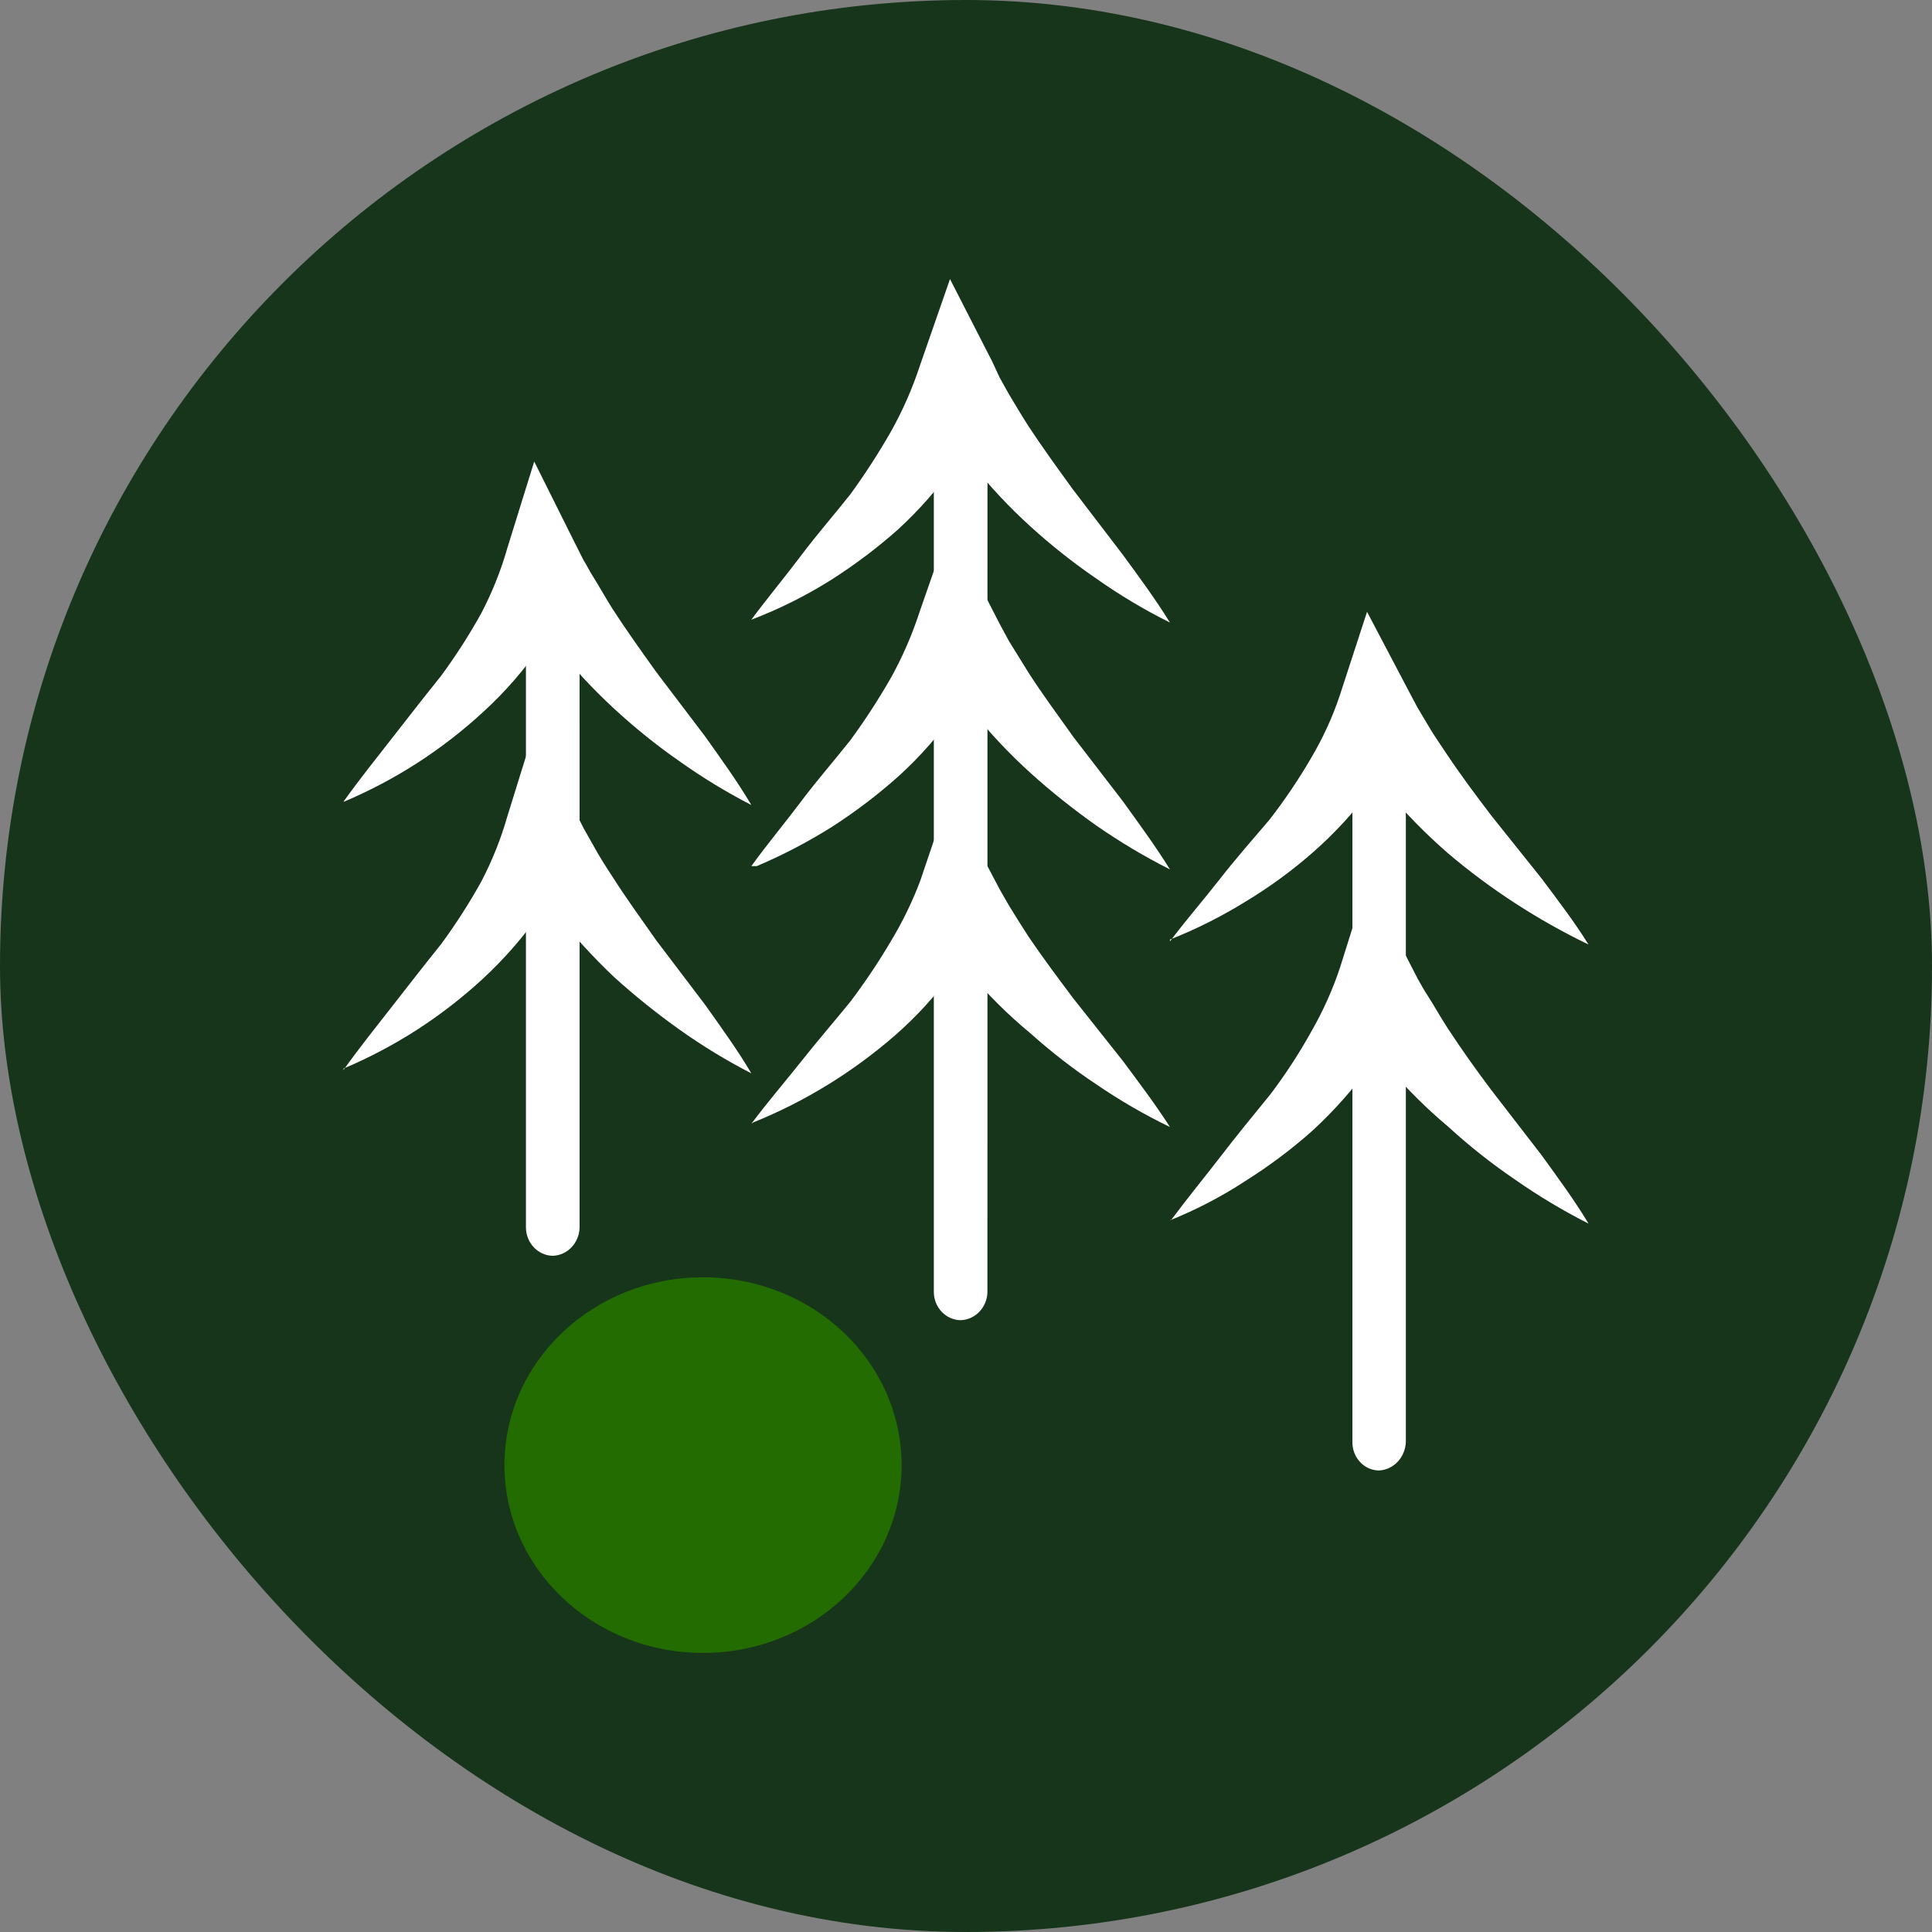 <?xml version="1.0" encoding="UTF-8"?> <svg xmlns="http://www.w3.org/2000/svg" width="180" height="180" viewBox="0 0 180 180" fill="none"><rect x="0" y="0" width="180" height="180" fill="#808080" stroke="none"/><g clip-path="url(#clip0_220_78)"><rect width="180" height="180" rx="90" fill="#17351B"></rect><path d="M87.003 35.427V110.047C87.003 113.514 87.003 116.937 87.003 120.404C87.024 121.826 88.13 122.977 89.5 123C90.861 122.954 91.956 121.816 91.997 120.399L92 45.914C92 42.491 92 39.024 92 35.601C92 34.164 90.879 33 89.5 33C88.121 33 87 34.164 87 35.601L87.003 35.427Z" fill="white"></path><path d="M49 52.491V106.862C49 109.353 49 111.889 49 114.38C49.023 115.816 50.13 116.977 51.502 117C52.864 116.954 53.957 115.806 54 114.377L53.998 60.141C53.998 57.65 53.998 55.114 53.998 52.623C54.002 51.175 52.882 50 51.502 50C50.121 50 49.002 51.175 49.002 52.623L49 52.491Z" fill="white"></path><path d="M126 68.024C126 70.224 126 72.423 126 74.623V90.46C126 96.883 126 103.261 126 109.641C126 115.184 126 120.727 126 126.269C126 128.952 126 131.679 126 134.363C125.997 135.818 127.112 137 128.487 137C129.838 136.932 130.917 135.788 130.979 134.36C130.979 132.16 130.979 129.96 130.979 127.76V111.88C130.979 105.502 130.979 99.122 130.979 92.7C130.979 87.156 130.979 81.658 130.979 76.115C130.979 73.431 130.979 70.704 130.979 67.976C130.994 67.868 131 67.754 131 67.64C131 66.182 129.885 65 128.51 65C127.133 65 126.018 66.182 126.018 67.64C126.018 67.754 126.024 67.868 126.038 67.981L126 68.024Z" fill="white"></path><path d="M70 57.736C71.529 55.672 73.146 53.742 74.629 51.767C76.108 49.793 77.729 47.949 79.254 46.017C80.625 44.123 81.904 42.151 83.048 40.133C84.12 38.212 85.001 36.198 85.685 34.124L88.509 26L92.441 33.681L93.134 35.174L93.966 36.667C94.568 37.678 95.169 38.686 95.814 39.697C97.112 41.673 98.546 43.647 99.979 45.623L104.605 51.679C106.087 53.699 107.613 55.762 109 58C106.61 56.814 104.312 55.435 102.152 53.914C99.992 52.434 97.928 50.799 96.001 49.047C94.019 47.247 92.184 45.289 90.544 43.207C89.712 42.197 88.923 41.057 88.183 39.959L87.118 38.203C86.796 37.59 86.471 37.019 86.194 36.404L92.625 35.964C91.777 38.557 90.54 41.031 88.966 43.296C87.444 45.469 85.665 47.49 83.689 49.309C81.74 51.043 79.629 52.631 77.403 54.047C75.076 55.509 72.587 56.751 70 57.736Z" fill="white"></path><path d="M70 80.694C71.522 78.593 73.135 76.666 74.615 74.696C76.091 72.725 77.707 70.887 79.229 68.961C80.6 67.091 81.863 65.144 83.011 63.142C84.08 61.206 84.966 59.181 85.645 57.099L88.462 49L92.385 56.661L93.172 58.193L94.001 59.725L95.845 62.702C97.14 64.716 98.57 66.641 100 68.655L104.615 74.653C106.094 76.711 107.616 78.768 109 81C106.625 79.804 104.333 78.432 102.165 76.93C100.03 75.421 97.954 73.776 96.025 72.03C94.054 70.247 92.221 68.306 90.581 66.246C89.754 65.197 88.97 64.103 88.229 62.965L87.166 61.215C86.845 60.645 86.524 60.033 86.245 59.419L92.66 58.981C91.814 61.567 90.581 64.034 89.013 66.293C87.507 68.467 85.73 70.486 83.749 72.289C81.801 74.03 79.692 75.636 77.475 77.059C75.267 78.444 72.922 79.671 70.502 80.695L70 80.694Z" fill="white"></path><path d="M70 104.703C71.522 102.665 73.135 100.797 74.615 98.929C76.091 97.06 77.707 95.192 79.229 93.323C80.6 91.507 81.863 89.618 83.011 87.676C84.09 85.883 85.005 84.002 85.736 82.068L88.462 74L92.385 81.431L93.172 82.918L94.001 84.362C94.602 85.339 95.202 86.315 95.845 87.293C97.14 89.204 98.57 91.114 100 93.025L104.615 98.844C106.094 100.84 107.616 102.835 109 105C106.616 103.849 104.323 102.516 102.168 101.044C100.004 99.606 97.944 98.01 96.032 96.297C93.923 94.555 91.984 92.632 90.263 90.565C89.433 89.546 88.646 88.485 87.911 87.422L86.848 85.725L85.923 83.983L92.339 83.558C91.489 86.064 90.256 88.457 88.688 90.647C87.183 92.747 85.412 94.692 83.431 96.425C81.486 98.123 79.374 99.68 77.15 101.049C74.956 102.404 72.611 103.592 70.184 104.57L70 104.703Z" fill="white"></path><path d="M32.001 74.692C33.505 72.588 35.054 70.659 36.557 68.731C38.061 66.802 39.564 64.874 41.114 62.944C42.474 61.088 43.74 59.125 44.85 57.115C45.858 55.182 46.674 53.149 47.266 51.065L49.772 43L53.599 50.671L54.374 52.205C54.693 52.687 54.922 53.214 55.24 53.696C55.561 54.178 56.425 55.712 57.063 56.721C58.339 58.694 59.75 60.666 61.162 62.639L65.72 68.645C67.177 70.706 68.679 72.765 70 75C67.669 73.802 65.422 72.43 63.302 70.921C61.152 69.427 59.106 67.773 57.196 66.008C55.259 64.219 53.453 62.278 51.822 60.227C51.002 59.174 50.272 58.08 49.544 56.94L48.495 55.23L47.537 53.432L53.916 52.994C53.094 55.568 51.875 58.025 50.316 60.268C48.812 62.445 47.047 64.473 45.077 66.276C43.183 68.028 41.109 69.642 38.927 71.052C36.758 72.454 34.443 73.68 32.05 74.69L32.001 74.692Z" fill="white"></path><path d="M32 99.691C33.504 97.587 35.054 95.659 36.557 93.73C38.06 91.802 39.563 89.873 41.113 87.943C42.473 86.087 43.739 84.124 44.85 82.114C45.857 80.183 46.673 78.15 47.266 76.065L49.771 68L53.599 75.628L54.373 77.162L55.239 78.697C55.787 79.706 56.425 80.713 57.06 81.677C58.339 83.694 59.75 85.622 61.162 87.639L65.717 93.644C67.177 95.706 68.679 97.765 70 100C67.669 98.801 65.422 97.432 63.302 95.923C61.175 94.41 59.122 92.761 57.196 91.015C55.267 89.181 53.457 87.213 51.82 85.137C51 84.085 50.27 82.99 49.541 81.85L48.493 80.097L47.535 78.299L53.913 77.86C53.065 80.435 51.83 82.894 50.27 85.14C48.756 87.306 46.987 89.33 45.031 91.146C43.136 92.899 41.063 94.513 38.881 95.923C36.711 97.323 34.396 98.546 32.003 99.556L32 99.691Z" fill="white"></path><path d="M109.003 87.705C110.539 85.669 112.164 83.804 113.654 81.895C115.14 79.985 116.719 78.205 118.301 76.339C119.685 74.544 120.976 72.644 122.109 70.7C123.215 68.836 124.127 66.871 124.807 64.846L127.364 57L131.268 64.421L132.057 65.906L132.942 67.39C133.501 68.366 134.151 69.299 134.802 70.273C136.103 72.224 137.497 74.09 138.983 76.04L143.63 81.851C145.12 83.845 146.652 85.838 148 88C143.267 85.716 138.861 82.851 134.937 79.524C132.833 77.697 130.871 75.699 129.124 73.582C128.289 72.564 127.542 71.504 126.756 70.402L125.732 68.706L124.755 66.967L131.261 66.542C130.422 69.022 129.217 71.394 127.691 73.584C126.142 75.681 124.338 77.639 122.34 79.396C120.401 81.103 118.274 82.659 116.019 84.016C113.809 85.383 111.451 86.569 109 87.536L109.003 87.705Z" fill="white"></path><path d="M109.092 113.693C110.625 111.632 112.246 109.66 113.732 107.732C115.215 105.803 116.79 103.875 118.369 101.944C119.772 100.09 121.048 98.125 122.171 96.109C123.262 94.203 124.175 92.184 124.857 90.111L127.408 82L131.303 89.672L132.094 91.206C132.37 91.689 132.65 92.215 132.973 92.697C133.3 93.18 134.179 94.713 134.829 95.723C136.127 97.708 137.521 99.68 139.004 101.638L143.64 107.644C145.126 109.706 146.656 111.765 148 114C145.631 112.801 143.34 111.428 141.182 109.919C138.994 108.433 136.901 106.781 134.967 105.008C132.865 103.244 130.92 101.301 129.167 99.224C128.334 98.172 127.592 97.076 126.805 95.98L125.783 94.227L124.808 92.429L131.303 91.99C130.436 94.575 129.2 97.039 127.638 99.312C126.083 101.471 124.28 103.494 122.303 105.32C120.352 107.06 118.233 108.647 115.999 110.049C113.808 111.484 111.458 112.708 109 113.693L109.092 113.693Z" fill="white"></path><path d="M84 136.503C83.997 146.164 75.714 154 65.496 154C55.285 154 47 146.164 47 136.5C47 126.836 55.285 119 65.496 119C75.714 119 83.997 126.836 83.997 136.5L84 136.503Z" fill="#236C01"></path></g><defs><clipPath id="clip0_220_78"><rect width="180" height="180" fill="white"></rect></clipPath></defs></svg> 
